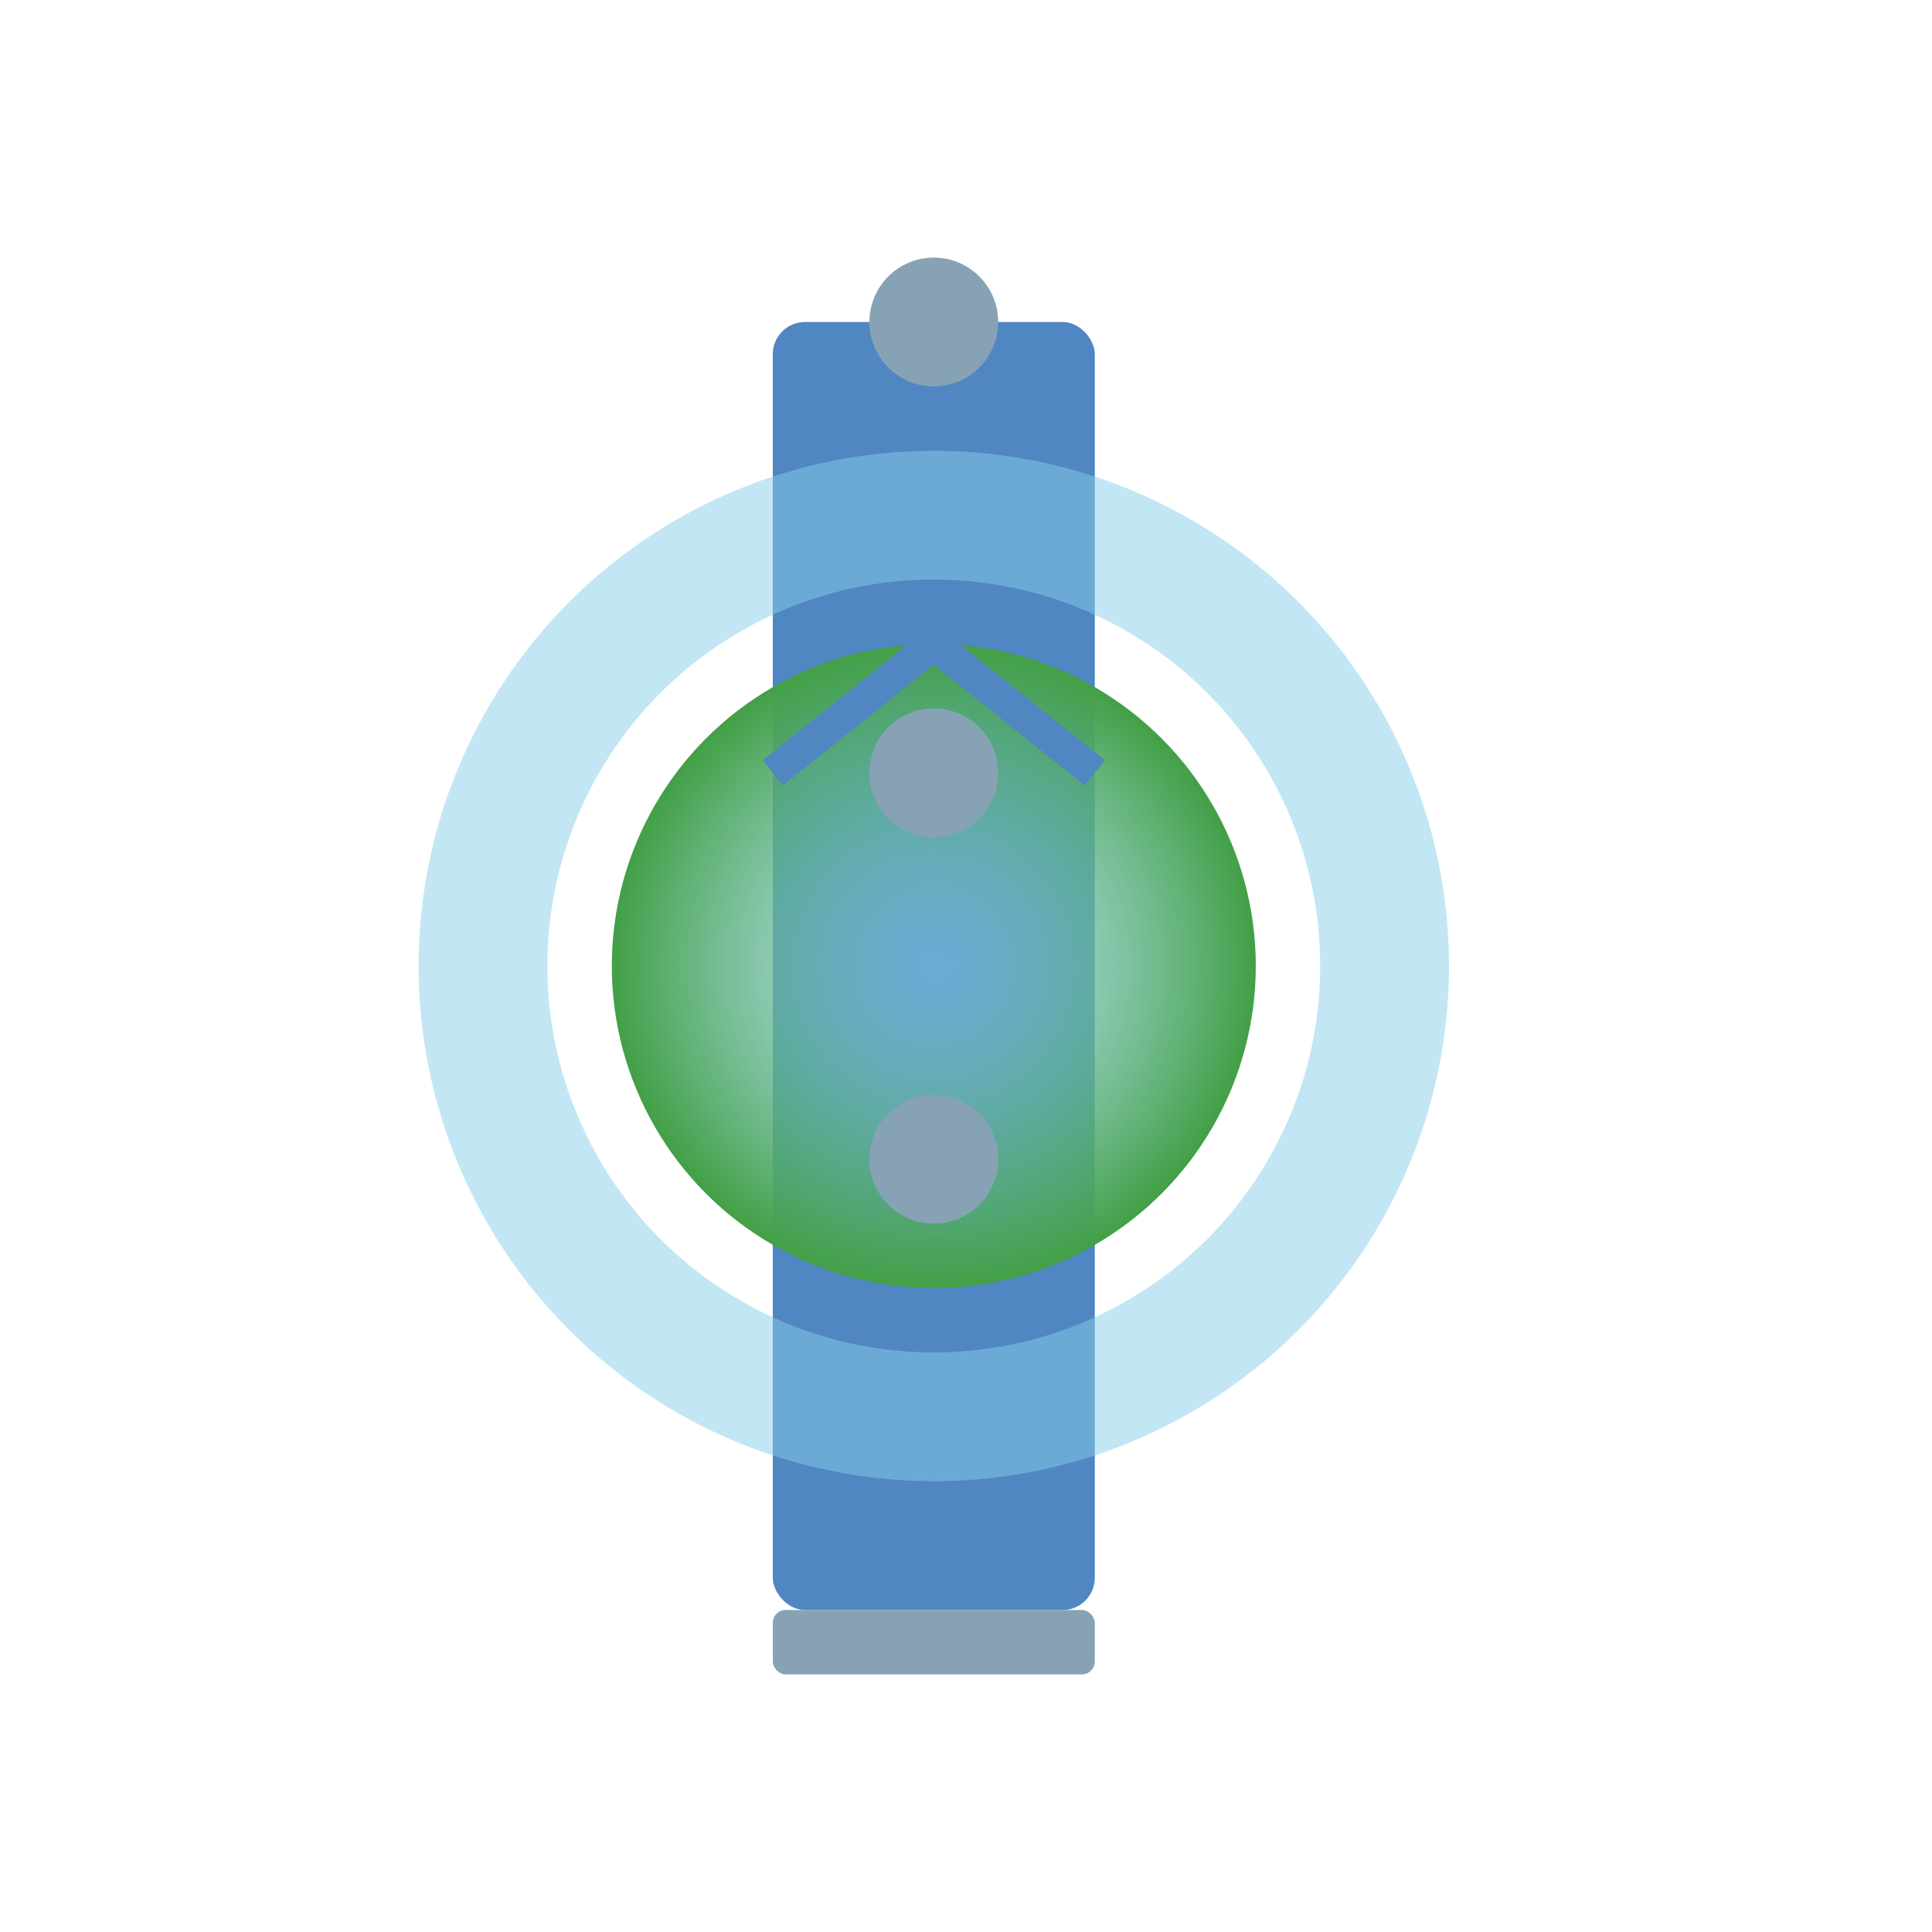 <svg xmlns="http://www.w3.org/2000/svg" viewBox="0 0 300 300">
  <!-- Lamp post -->
  <rect x="120" y="50" width="50" height="200" fill="#5086c1" rx="5" />
  <rect x="120" y="250" width="50" height="10" fill="#87a2b5" rx="2" />
  <circle cx="145" cy="50" r="10" fill="#87a2b5" />
  
  <!-- Glowing jellyfish bulb -->
  <defs>
    <radialGradient id="glowGradient" cx="0.5" cy="0.5" r="0.5" fx="0.5" fy="0.5">
      <stop offset="0%" stop-color="#87ceeb" stop-opacity="0.5" />
      <stop offset="100%" stop-color="#43a047" stop-opacity="1" />
    </radialGradient>
  </defs>
  <circle cx="145" cy="150" r="50" fill="url(#glowGradient)" />
  
  <!-- Jellyfish details -->
  <path d="M 145 100 Q 120 80 170 120" stroke="#5086c1" stroke-width="5" fill="none" />
  <path d="M 145 100 Q 170 80 120 120" stroke="#5086c1" stroke-width="5" fill="none" />
  <circle cx="145" cy="120" r="10" fill="#87a2b5" />
  <circle cx="145" cy="180" r="10" fill="#87a2b5" />
  
  <!-- Glow effect -->
  <circle cx="145" cy="150" r="70" stroke="#87ceeb" stroke-width="20" fill="none" opacity="0.5" />
</svg>